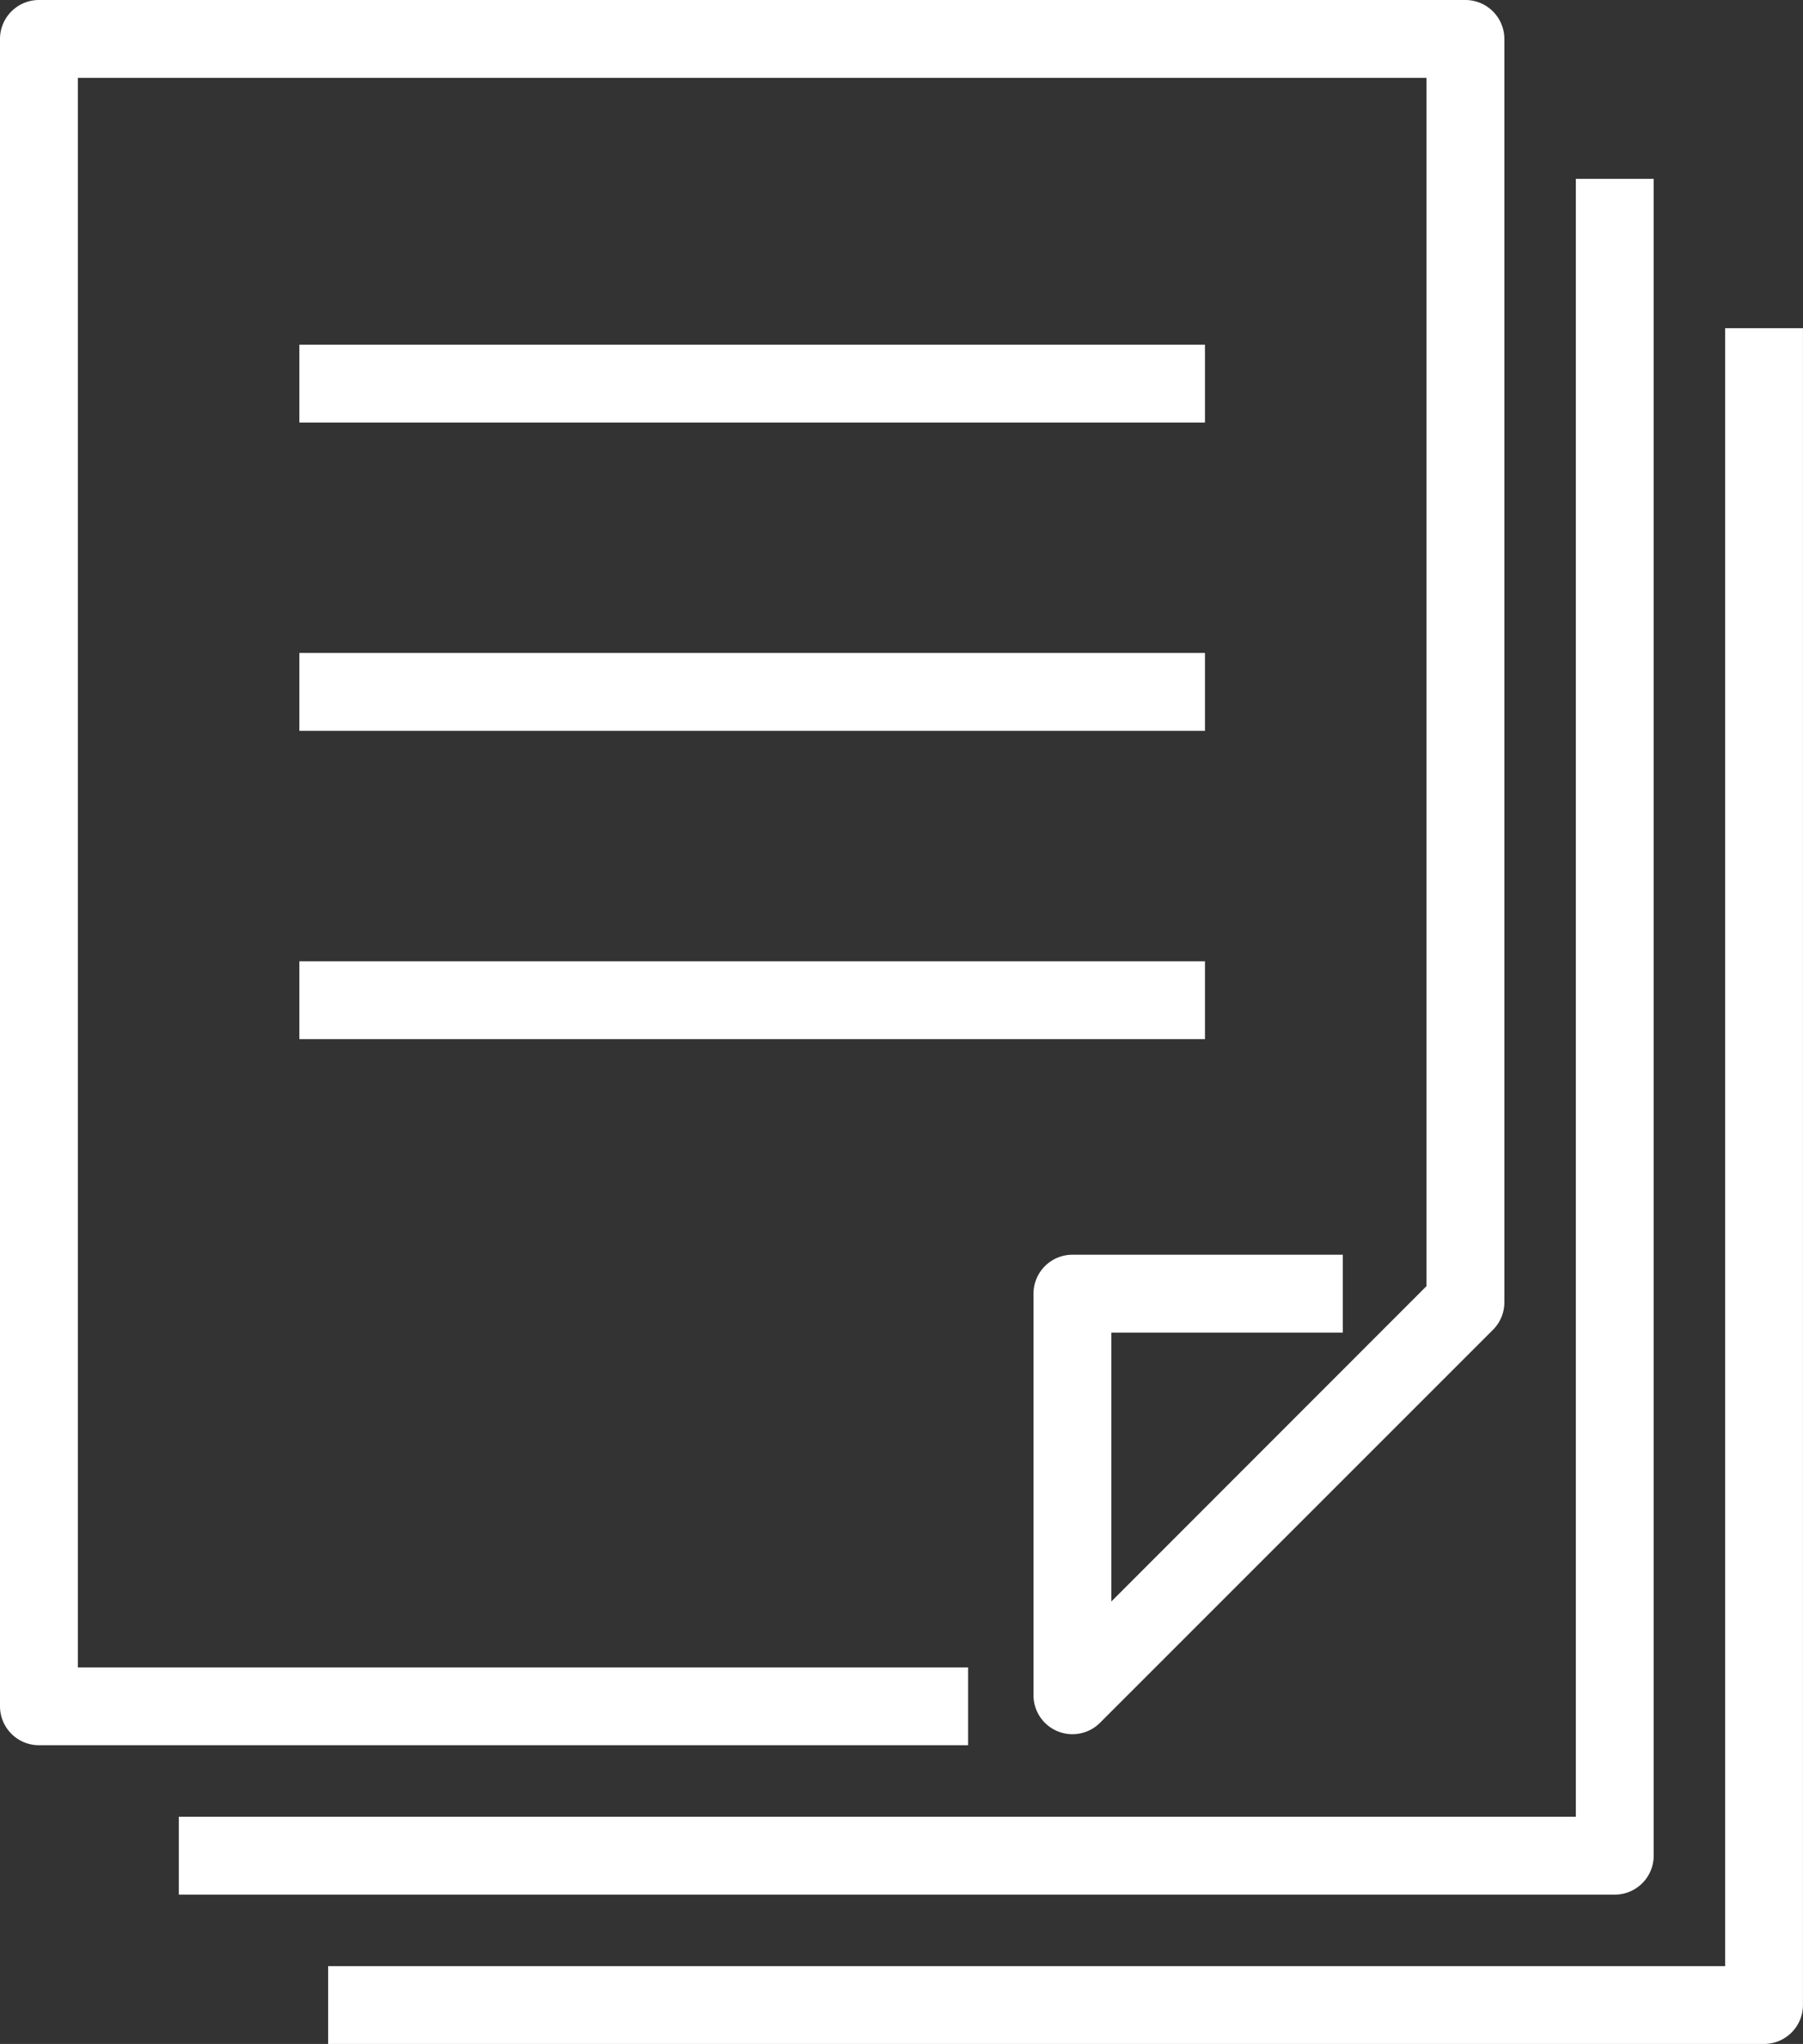 <svg id="main_icn" xmlns="http://www.w3.org/2000/svg" xmlns:xlink="http://www.w3.org/1999/xlink" width="53.931" height="61.135" viewBox="0 0 53.931 61.135">
  <rect x="0" y="0" width="53.931" height="61.135" fill="#333333" stroke="none"/>
  <defs>
    <clipPath id="clip-path">
      <rect id="長方形_76" data-name="長方形 76" width="53.931" height="61.135" fill="#fff"/>
    </clipPath>
  </defs>
  <g id="グループ_146" data-name="グループ 146" transform="translate(0 0)" clip-path="url(#clip-path)">
    <path id="パス_153" data-name="パス 153" d="M52.137,10.351v48.99H10.35V61.67H53.3a1.166,1.166,0,0,0,1.165-1.165V10.351Z" transform="translate(-0.535 -0.535)" fill="#fff"/>
    <path id="パス_154" data-name="パス 154" d="M49.756,55.8V5.639H47.427V54.631H5.639V56.96H48.592A1.166,1.166,0,0,0,49.756,55.8" transform="translate(-0.291 -0.291)" fill="#fff"/>
    <path id="パス_155" data-name="パス 155" d="M28.958,49.873H2.329V2.33H42.668V38.469L33.243,47.9V39.858h6.922V37.529H32.079a1.165,1.165,0,0,0-1.165,1.165V50.707a1.165,1.165,0,0,0,1.988.823L44.658,39.774a1.157,1.157,0,0,0,.34-.823V1.165A1.166,1.166,0,0,0,43.834,0H1.165A1.166,1.166,0,0,0,0,1.165V51.037A1.166,1.166,0,0,0,1.165,52.2H28.958Z" transform="translate(0 0)" fill="#fff"/>
    <rect id="長方形_73" data-name="長方形 73" width="27.088" height="2.329" transform="translate(8.955 10.309)" fill="#fff"/>
    <rect id="長方形_74" data-name="長方形 74" width="27.088" height="2.329" transform="translate(8.955 19.53)" fill="#fff"/>
    <rect id="長方形_75" data-name="長方形 75" width="27.088" height="2.329" transform="translate(8.955 28.752)" fill="#fff"/>
  </g>
</svg>
